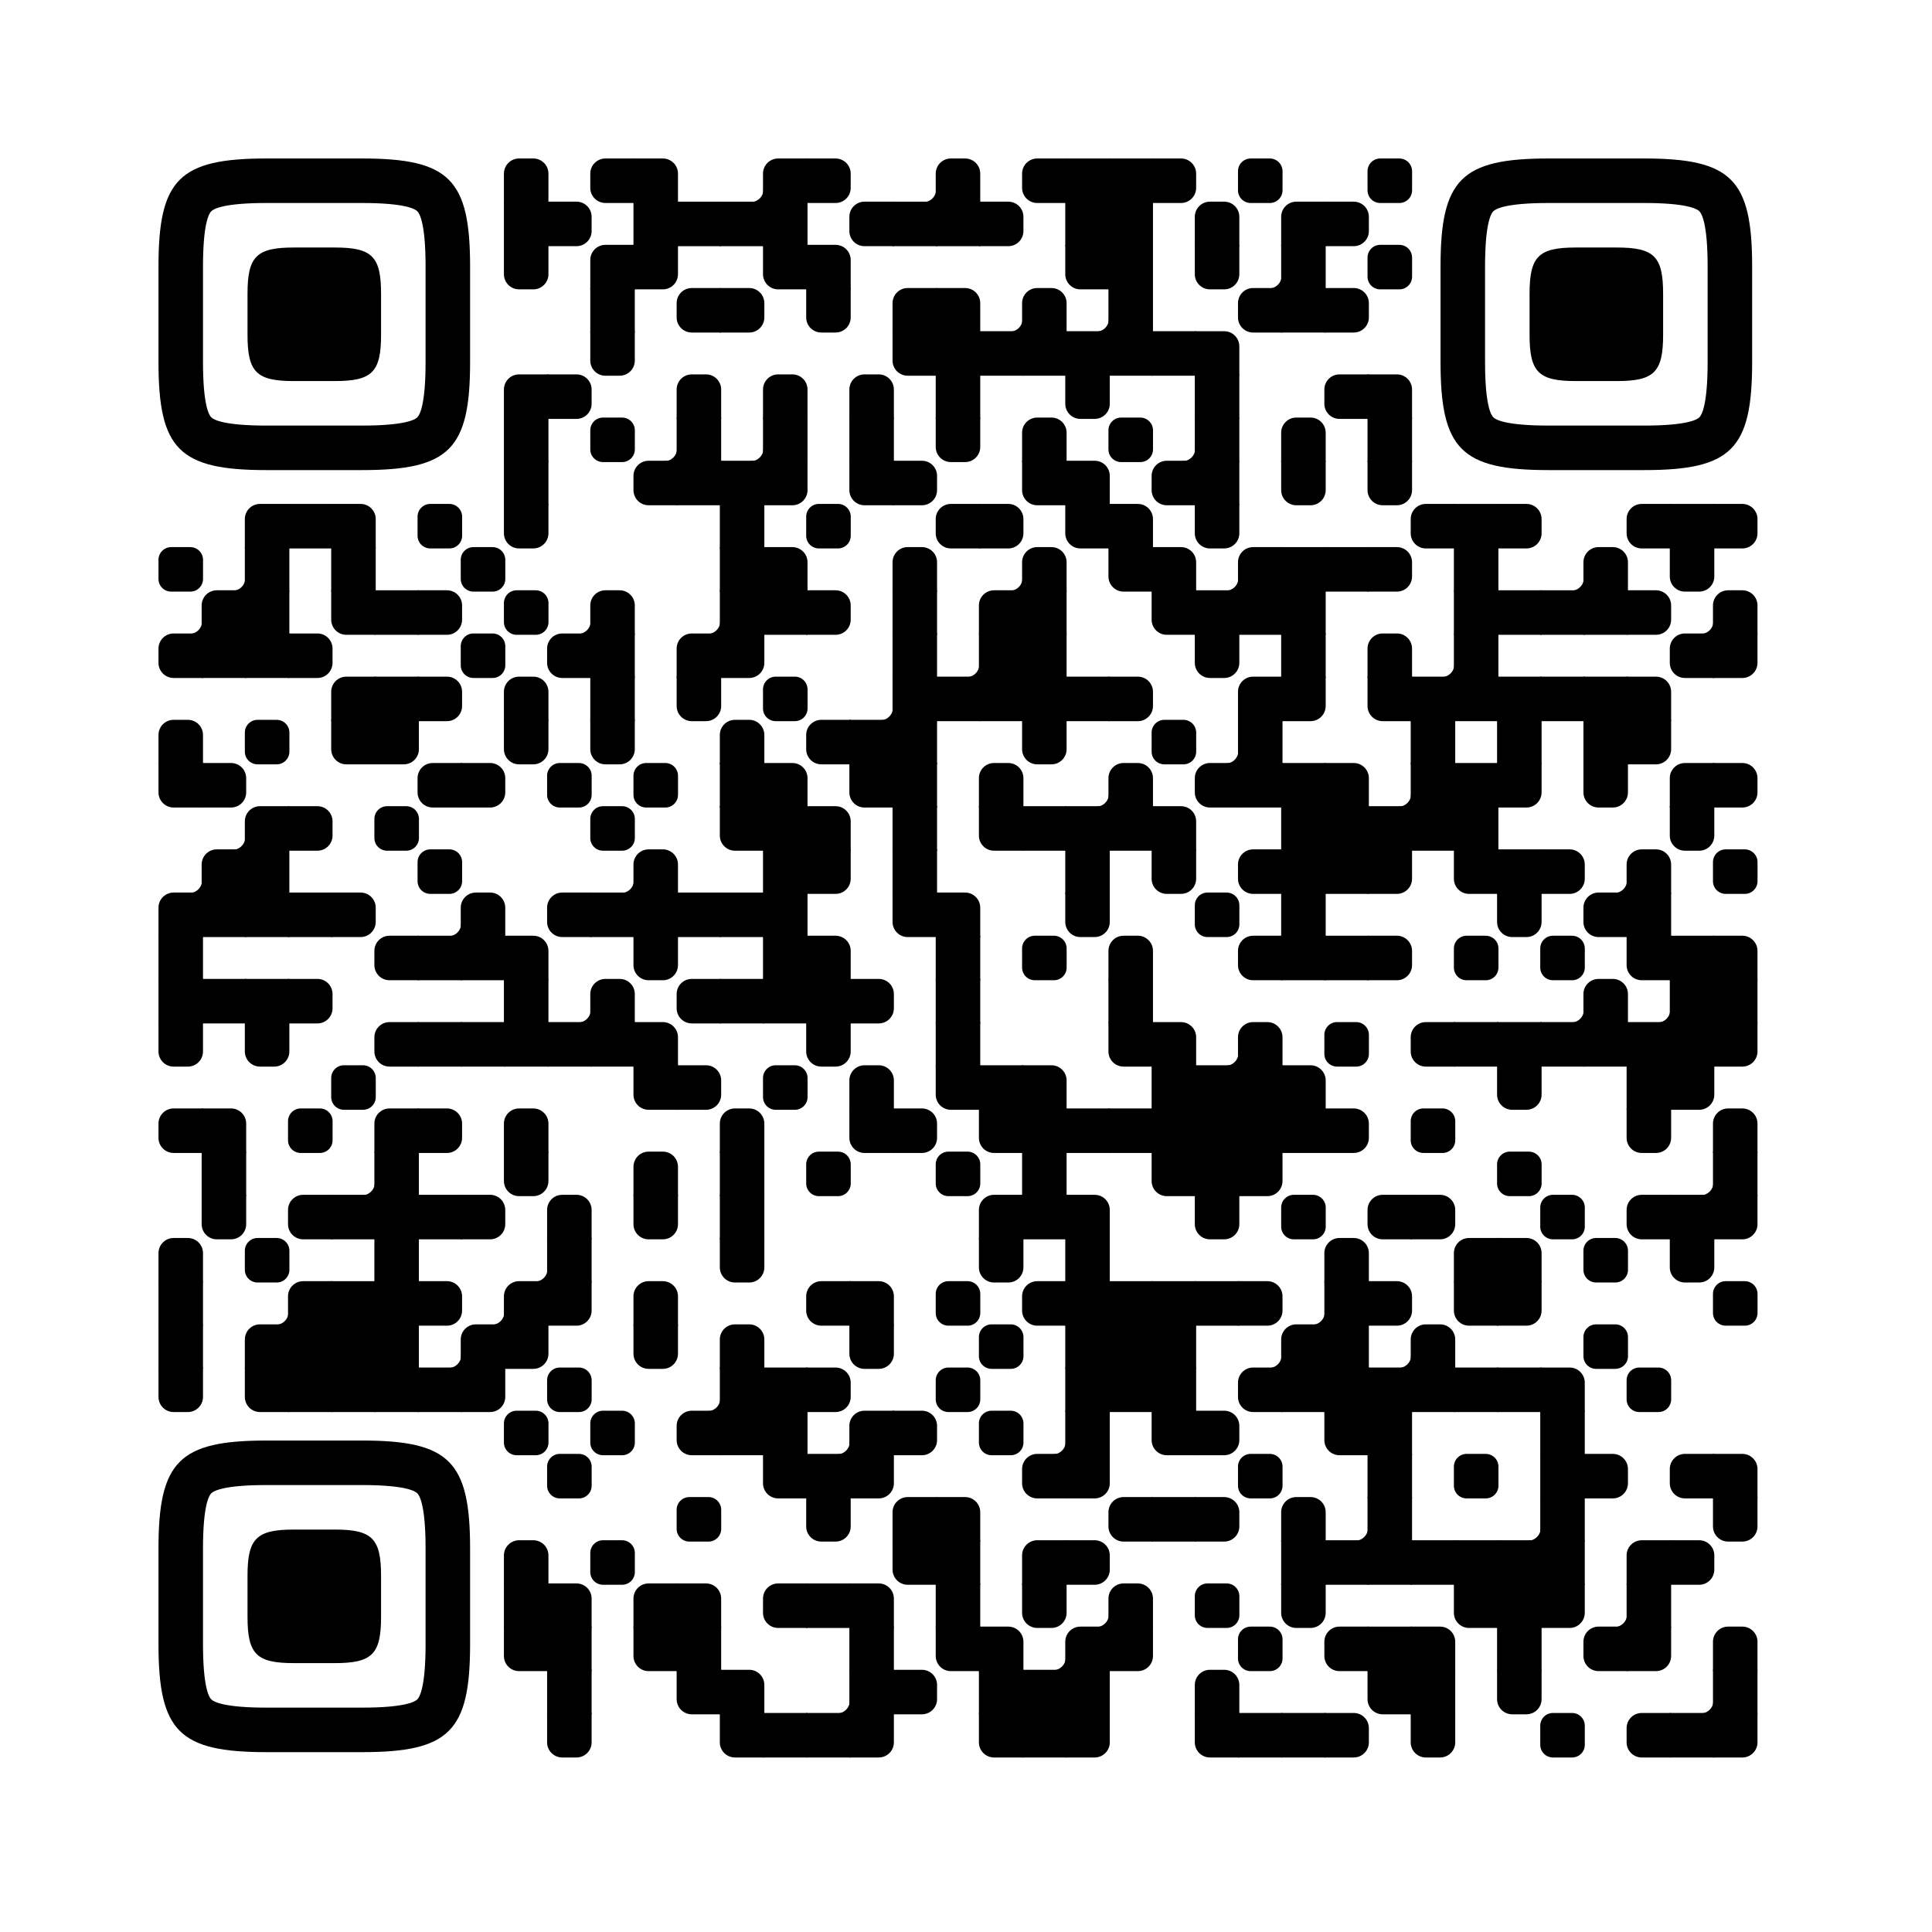 <?xml version="1.0" encoding="UTF-8"?> <svg xmlns="http://www.w3.org/2000/svg" xmlns:xlink="http://www.w3.org/1999/xlink" viewBox="0 0 3663 3663" width="256px" height="256px" xml:space="preserve"> <defs> <rect id="rect-0" width="100" height="100" fill="#000000"></rect> <path id="empty-0" d="M0,28.6v42.9C0,87.3,12.8,100,28.6,100h42.9c15.9,0,28.6-12.8,28.6-28.6V28.6C100,12.7,87.2,0,71.4,0H28.6 C12.8,0,0,12.8,0,28.6z" fill="#000000"></path> <path id="b-0" d="M0,0 L66,0 C84.778,-3.44940413e-15 100,15.222 100,34 L100,66 C100,84.778 84.778,100 66,100 L0,100 L0,0 Z" transform="rotate(-90 50 50)" fill="#000000"></path> <path id="r-0" d="M0,0 L66,0 C84.778,-3.44940413e-15 100,15.222 100,34 L100,66 C100,84.778 84.778,100 66,100 L0,100 L0,0 Z" transform="rotate(-180 50 50)" fill="#000000"></path> <path id="l-0" d="M0,0 L66,0 C84.778,-3.44940413e-15 100,15.222 100,34 L100,66 C100,84.778 84.778,100 66,100 L0,100 L0,0 Z" fill="#000000"></path> <path id="t-0" d="M0,0 L66,0 C84.778,-3.44940413e-15 100,15.222 100,34 L100,66 C100,84.778 84.778,100 66,100 L0,100 L0,0 Z" transform="rotate(90 50 50)" fill="#000000"></path> <path id="l-0" d="M0,0 L100,0 L100,66 C100,84.778 84.778,100 66,100 L0,100 L0,0 Z" transform="rotate(-90 50 50)" fill="#000000"></path> <path id="lt-0" d="M0,0 L100,0 L100,66 C100,84.778 84.778,100 66,100 L0,100 L0,0 Z" fill="#000000"></path> <path id="lb-0" d="M0,0 L100,0 L100,66 C100,84.778 84.778,100 66,100 L0,100 L0,0 Z" transform="rotate(-90 50 50)" fill="#000000"></path> <path id="rb-0" d="M0,0 L100,0 L100,66 C100,84.778 84.778,100 66,100 L0,100 L0,0 Z" transform="rotate(-180 50 50)" fill="#000000"></path> <path id="rt-0" d="M0,0 L100,0 L100,66 C100,84.778 84.778,100 66,100 L0,100 L0,0 Z" transform="rotate(90 50 50)" fill="#000000"></path> <path id="n_lt-0" d="M30.5,2V0H0v30.5h2C2,14.7,14.8,2,30.5,2z" fill="#000000"></path> <path id="n_lb-0" d="M2,69.5H0V100h30.5v-2C14.7,98,2,85.2,2,69.5z" fill="#000000"></path> <path id="n_rt-0" d="M98,30.5h2V0H69.5v2C85.3,2,98,14.8,98,30.5z" fill="#000000"></path> <path id="n_rb-0" d="M69.5,98v2H100V69.5h-2C98,85.3,85.2,98,69.5,98z" fill="#000000"></path> <path id="point-0" fill="#000000" d="M600.002,457.329 L600.002,242.658 C600.002,147.372 587.04,124.123 581.465,118.535 C575.877,112.96 552.628,99.998 457.329,99.998 L242.671,99.998 C147.372,99.998 124.123,112.96 118.548,118.535 C112.973,124.123 99.998,147.372 99.998,242.658 L99.998,457.329 C99.998,552.628 112.973,575.877 118.548,581.465 C124.123,587.027 147.372,600.002 242.671,600.002 L457.329,600.002 C552.628,600.002 575.877,587.027 581.465,581.465 C587.04,575.877 600.002,552.628 600.002,457.329 Z M457.329,0 C653.338,0 700,46.662 700,242.658 C700,438.667 700,261.333 700,457.329 C700,653.338 653.338,700 457.329,700 C261.333,700 438.667,700 242.671,700 C46.662,700 0,653.338 0,457.329 C0,261.333 0,352.119 0,242.658 C0,46.662 46.662,0 242.671,0 C438.667,0 261.333,0 457.329,0 Z M395.997,200 C480.004,200 500,220.008 500,303.991 C500,387.998 500,312.002 500,395.997 C500,479.992 480.004,500 395.997,500 C312.002,500 387.998,500 304.003,500 C220.008,500 200,479.992 200,395.997 C200,312.002 200,350.906 200,303.991 C200,220.008 220.008,200 304.003,200 C387.998,200 312.002,200 395.997,200 Z"></path> <g id="vk_logo-0"> <path fill="#07f" d="M83.333 363.333C83.333 231.34 83.333 165.343 124.338 124.338C165.343 83.333 231.34 83.333 363.333 83.333H386.667C518.66 83.333 584.657 83.333 625.662 124.338C666.667 165.343 666.667 231.34 666.667 363.333V386.667C666.667 518.66 666.667 584.657 625.662 625.662C584.657 666.667 518.66 666.667 386.667 666.667H363.333C231.34 666.667 165.343 666.667 124.338 625.662C83.333 584.657 83.333 518.66 83.333 386.667V363.333Z"></path> <path fill="#FFF" d="M394.907 508.681C263.293 508.681 183.442 417.365 180.313 265.625H246.972C249.05 377.09 299.763 424.323 338.638 434.036V265.625H402.519V361.82C440.016 357.664 479.264 313.909 492.456 265.625H555.333C545.27 325 502.543 368.754 472.353 386.803C502.566 401.395 551.177 439.593 569.926 508.681H500.815C486.222 462.498 450.476 426.728 402.542 421.872V508.681H394.907Z"></path> </g> <clipPath id="logo-mask-0"> <rect x="0" y="0" width="750" height="750"></rect> </clipPath> </defs> <rect x="0" width="3663" height="3663" rx="516" fill="#ffffff"></rect> <g transform="translate(300.48, 300.48) scale(0.844)"> <g transform="translate(776,0)"><use xlink:href="#b-0"></use></g> <g transform="translate(970,0)"><use xlink:href="#r-0"></use></g> <g transform="translate(1067,0)"><use xlink:href="#lb-0"></use></g> <g transform="translate(1261,0)"><use xlink:href="#n_rb-0"></use></g> <g transform="translate(1358,0)"><use xlink:href="#rb-0"></use></g> <g transform="translate(1455,0)"><use xlink:href="#l-0"></use></g> <g transform="translate(1649,0)"><use xlink:href="#n_rb-0"></use></g> <g transform="translate(1746,0)"><use xlink:href="#b-0"></use></g> <g transform="translate(1940,0)"><use xlink:href="#r-0"></use></g> <g transform="translate(2037,0)"><use xlink:href="#rect-0"></use></g> <g transform="translate(2134,0)"><use xlink:href="#rect-0"></use></g> <g transform="translate(2231,0)"><use xlink:href="#l-0"></use></g> <g transform="translate(2425,0)"><use xlink:href="#empty-0"></use></g> <g transform="translate(2716,0)"><use xlink:href="#empty-0"></use></g> <g transform="translate(776,97)"><use xlink:href="#rect-0"></use></g> <g transform="translate(873,97)"><use xlink:href="#l-0"></use></g> <g transform="translate(1067,97)"><use xlink:href="#rect-0"></use></g> <g transform="translate(1164,97)"><use xlink:href="#rect-0"></use></g> <g transform="translate(1261,97)"><use xlink:href="#rect-0"></use></g> <g transform="translate(1358,97)"><use xlink:href="#rect-0"></use></g> <g transform="translate(1552,97)"><use xlink:href="#r-0"></use></g> <g transform="translate(1649,97)"><use xlink:href="#rect-0"></use></g> <g transform="translate(1746,97)"><use xlink:href="#rect-0"></use></g> <g transform="translate(1843,97)"><use xlink:href="#l-0"></use></g> <g transform="translate(2037,97)"><use xlink:href="#rect-0"></use></g> <g transform="translate(2134,97)"><use xlink:href="#rect-0"></use></g> <g transform="translate(2328,97)"><use xlink:href="#b-0"></use></g> <g transform="translate(2522,97)"><use xlink:href="#rb-0"></use></g> <g transform="translate(2619,97)"><use xlink:href="#l-0"></use></g> <g transform="translate(776,194)"><use xlink:href="#t-0"></use></g> <g transform="translate(970,194)"><use xlink:href="#rb-0"></use></g> <g transform="translate(1067,194)"><use xlink:href="#lt-0"></use></g> <g transform="translate(1358,194)"><use xlink:href="#rt-0"></use></g> <g transform="translate(1455,194)"><use xlink:href="#lb-0"></use></g> <g transform="translate(2037,194)"><use xlink:href="#rt-0"></use></g> <g transform="translate(2134,194)"><use xlink:href="#rect-0"></use></g> <g transform="translate(2328,194)"><use xlink:href="#t-0"></use></g> <g transform="translate(2425,194)"><use xlink:href="#n_rb-0"></use></g> <g transform="translate(2522,194)"><use xlink:href="#rect-0"></use></g> <g transform="translate(2716,194)"><use xlink:href="#empty-0"></use></g> <g transform="translate(970,291)"><use xlink:href="#rect-0"></use></g> <g transform="translate(1164,291)"><use xlink:href="#r-0"></use></g> <g transform="translate(1261,291)"><use xlink:href="#l-0"></use></g> <g transform="translate(1455,291)"><use xlink:href="#t-0"></use></g> <g transform="translate(1649,291)"><use xlink:href="#rb-0"></use></g> <g transform="translate(1746,291)"><use xlink:href="#lb-0"></use></g> <g transform="translate(1843,291)"><use xlink:href="#n_rb-0"></use></g> <g transform="translate(1940,291)"><use xlink:href="#b-0"></use></g> <g transform="translate(2037,291)"><use xlink:href="#n_rb-0"></use></g> <g transform="translate(2134,291)"><use xlink:href="#rect-0"></use></g> <g transform="translate(2425,291)"><use xlink:href="#r-0"></use></g> <g transform="translate(2522,291)"><use xlink:href="#rect-0"></use></g> <g transform="translate(2619,291)"><use xlink:href="#l-0"></use></g> <g transform="translate(970,388)"><use xlink:href="#t-0"></use></g> <g transform="translate(1649,388)"><use xlink:href="#rt-0"></use></g> <g transform="translate(1746,388)"><use xlink:href="#rect-0"></use></g> <g transform="translate(1843,388)"><use xlink:href="#rect-0"></use></g> <g transform="translate(1940,388)"><use xlink:href="#rect-0"></use></g> <g transform="translate(2037,388)"><use xlink:href="#rect-0"></use></g> <g transform="translate(2134,388)"><use xlink:href="#rect-0"></use></g> <g transform="translate(2231,388)"><use xlink:href="#rect-0"></use></g> <g transform="translate(2328,388)"><use xlink:href="#lb-0"></use></g> <g transform="translate(776,485)"><use xlink:href="#rb-0"></use></g> <g transform="translate(873,485)"><use xlink:href="#l-0"></use></g> <g transform="translate(1164,485)"><use xlink:href="#b-0"></use></g> <g transform="translate(1358,485)"><use xlink:href="#b-0"></use></g> <g transform="translate(1552,485)"><use xlink:href="#b-0"></use></g> <g transform="translate(1746,485)"><use xlink:href="#rect-0"></use></g> <g transform="translate(2037,485)"><use xlink:href="#t-0"></use></g> <g transform="translate(2328,485)"><use xlink:href="#rect-0"></use></g> <g transform="translate(2619,485)"><use xlink:href="#r-0"></use></g> <g transform="translate(2716,485)"><use xlink:href="#lb-0"></use></g> <g transform="translate(776,582)"><use xlink:href="#rect-0"></use></g> <g transform="translate(970,582)"><use xlink:href="#empty-0"></use></g> <g transform="translate(1067,582)"><use xlink:href="#n_rb-0"></use></g> <g transform="translate(1164,582)"><use xlink:href="#rect-0"></use></g> <g transform="translate(1261,582)"><use xlink:href="#n_rb-0"></use></g> <g transform="translate(1358,582)"><use xlink:href="#rect-0"></use></g> <g transform="translate(1552,582)"><use xlink:href="#rect-0"></use></g> <g transform="translate(1746,582)"><use xlink:href="#t-0"></use></g> <g transform="translate(1940,582)"><use xlink:href="#b-0"></use></g> <g transform="translate(2134,582)"><use xlink:href="#empty-0"></use></g> <g transform="translate(2231,582)"><use xlink:href="#n_rb-0"></use></g> <g transform="translate(2328,582)"><use xlink:href="#rect-0"></use></g> <g transform="translate(2522,582)"><use xlink:href="#b-0"></use></g> <g transform="translate(2716,582)"><use xlink:href="#rect-0"></use></g> <g transform="translate(776,679)"><use xlink:href="#rect-0"></use></g> <g transform="translate(1067,679)"><use xlink:href="#r-0"></use></g> <g transform="translate(1164,679)"><use xlink:href="#rect-0"></use></g> <g transform="translate(1261,679)"><use xlink:href="#rect-0"></use></g> <g transform="translate(1358,679)"><use xlink:href="#lt-0"></use></g> <g transform="translate(1552,679)"><use xlink:href="#rt-0"></use></g> <g transform="translate(1649,679)"><use xlink:href="#l-0"></use></g> <g transform="translate(1940,679)"><use xlink:href="#rt-0"></use></g> <g transform="translate(2037,679)"><use xlink:href="#lb-0"></use></g> <g transform="translate(2231,679)"><use xlink:href="#r-0"></use></g> <g transform="translate(2328,679)"><use xlink:href="#rect-0"></use></g> <g transform="translate(2522,679)"><use xlink:href="#t-0"></use></g> <g transform="translate(2716,679)"><use xlink:href="#t-0"></use></g> <g transform="translate(194,776)"><use xlink:href="#rb-0"></use></g> <g transform="translate(291,776)"><use xlink:href="#rect-0"></use></g> <g transform="translate(388,776)"><use xlink:href="#lb-0"></use></g> <g transform="translate(582,776)"><use xlink:href="#empty-0"></use></g> <g transform="translate(776,776)"><use xlink:href="#t-0"></use></g> <g transform="translate(1261,776)"><use xlink:href="#rect-0"></use></g> <g transform="translate(1455,776)"><use xlink:href="#empty-0"></use></g> <g transform="translate(1746,776)"><use xlink:href="#r-0"></use></g> <g transform="translate(1843,776)"><use xlink:href="#l-0"></use></g> <g transform="translate(2037,776)"><use xlink:href="#rt-0"></use></g> <g transform="translate(2134,776)"><use xlink:href="#lb-0"></use></g> <g transform="translate(2328,776)"><use xlink:href="#t-0"></use></g> <g transform="translate(2813,776)"><use xlink:href="#r-0"></use></g> <g transform="translate(2910,776)"><use xlink:href="#rect-0"></use></g> <g transform="translate(3007,776)"><use xlink:href="#l-0"></use></g> <g transform="translate(3298,776)"><use xlink:href="#r-0"></use></g> <g transform="translate(3395,776)"><use xlink:href="#rect-0"></use></g> <g transform="translate(3492,776)"><use xlink:href="#l-0"></use></g> <g transform="translate(0,873)"><use xlink:href="#empty-0"></use></g> <g transform="translate(97,873)"><use xlink:href="#n_rb-0"></use></g> <g transform="translate(194,873)"><use xlink:href="#rect-0"></use></g> <g transform="translate(388,873)"><use xlink:href="#rect-0"></use></g> <g transform="translate(679,873)"><use xlink:href="#empty-0"></use></g> <g transform="translate(1261,873)"><use xlink:href="#rect-0"></use></g> <g transform="translate(1358,873)"><use xlink:href="#lb-0"></use></g> <g transform="translate(1649,873)"><use xlink:href="#b-0"></use></g> <g transform="translate(1843,873)"><use xlink:href="#n_rb-0"></use></g> <g transform="translate(1940,873)"><use xlink:href="#b-0"></use></g> <g transform="translate(2134,873)"><use xlink:href="#rt-0"></use></g> <g transform="translate(2231,873)"><use xlink:href="#lb-0"></use></g> <g transform="translate(2328,873)"><use xlink:href="#n_rb-0"></use></g> <g transform="translate(2425,873)"><use xlink:href="#rb-0"></use></g> <g transform="translate(2522,873)"><use xlink:href="#rect-0"></use></g> <g transform="translate(2619,873)"><use xlink:href="#rect-0"></use></g> <g transform="translate(2716,873)"><use xlink:href="#l-0"></use></g> <g transform="translate(2910,873)"><use xlink:href="#rect-0"></use></g> <g transform="translate(3104,873)"><use xlink:href="#n_rb-0"></use></g> <g transform="translate(3201,873)"><use xlink:href="#b-0"></use></g> <g transform="translate(3395,873)"><use xlink:href="#t-0"></use></g> <g transform="translate(0,970)"><use xlink:href="#n_rb-0"></use></g> <g transform="translate(97,970)"><use xlink:href="#rb-0"></use></g> <g transform="translate(194,970)"><use xlink:href="#rect-0"></use></g> <g transform="translate(388,970)"><use xlink:href="#rt-0"></use></g> <g transform="translate(485,970)"><use xlink:href="#rect-0"></use></g> <g transform="translate(582,970)"><use xlink:href="#l-0"></use></g> <g transform="translate(776,970)"><use xlink:href="#empty-0"></use></g> <g transform="translate(873,970)"><use xlink:href="#n_rb-0"></use></g> <g transform="translate(970,970)"><use xlink:href="#b-0"></use></g> <g transform="translate(1164,970)"><use xlink:href="#n_rb-0"></use></g> <g transform="translate(1261,970)"><use xlink:href="#rect-0"></use></g> <g transform="translate(1358,970)"><use xlink:href="#rect-0"></use></g> <g transform="translate(1455,970)"><use xlink:href="#l-0"></use></g> <g transform="translate(1649,970)"><use xlink:href="#rect-0"></use></g> <g transform="translate(1843,970)"><use xlink:href="#rb-0"></use></g> <g transform="translate(1940,970)"><use xlink:href="#rect-0"></use></g> <g transform="translate(2231,970)"><use xlink:href="#rt-0"></use></g> <g transform="translate(2328,970)"><use xlink:href="#rect-0"></use></g> <g transform="translate(2425,970)"><use xlink:href="#rect-0"></use></g> <g transform="translate(2522,970)"><use xlink:href="#rect-0"></use></g> <g transform="translate(2910,970)"><use xlink:href="#rect-0"></use></g> <g transform="translate(3007,970)"><use xlink:href="#rect-0"></use></g> <g transform="translate(3104,970)"><use xlink:href="#rect-0"></use></g> <g transform="translate(3201,970)"><use xlink:href="#rect-0"></use></g> <g transform="translate(3298,970)"><use xlink:href="#l-0"></use></g> <g transform="translate(3395,970)"><use xlink:href="#n_rb-0"></use></g> <g transform="translate(3492,970)"><use xlink:href="#b-0"></use></g> <g transform="translate(0,1067)"><use xlink:href="#r-0"></use></g> <g transform="translate(97,1067)"><use xlink:href="#rect-0"></use></g> <g transform="translate(194,1067)"><use xlink:href="#rect-0"></use></g> <g transform="translate(291,1067)"><use xlink:href="#l-0"></use></g> <g transform="translate(679,1067)"><use xlink:href="#empty-0"></use></g> <g transform="translate(873,1067)"><use xlink:href="#r-0"></use></g> <g transform="translate(970,1067)"><use xlink:href="#rect-0"></use></g> <g transform="translate(1164,1067)"><use xlink:href="#rb-0"></use></g> <g transform="translate(1261,1067)"><use xlink:href="#lt-0"></use></g> <g transform="translate(1649,1067)"><use xlink:href="#rect-0"></use></g> <g transform="translate(1746,1067)"><use xlink:href="#n_rb-0"></use></g> <g transform="translate(1843,1067)"><use xlink:href="#rect-0"></use></g> <g transform="translate(1940,1067)"><use xlink:href="#rect-0"></use></g> <g transform="translate(2328,1067)"><use xlink:href="#t-0"></use></g> <g transform="translate(2522,1067)"><use xlink:href="#rect-0"></use></g> <g transform="translate(2716,1067)"><use xlink:href="#b-0"></use></g> <g transform="translate(2813,1067)"><use xlink:href="#n_rb-0"></use></g> <g transform="translate(2910,1067)"><use xlink:href="#rect-0"></use></g> <g transform="translate(3395,1067)"><use xlink:href="#r-0"></use></g> <g transform="translate(3492,1067)"><use xlink:href="#lt-0"></use></g> <g transform="translate(388,1164)"><use xlink:href="#rb-0"></use></g> <g transform="translate(485,1164)"><use xlink:href="#rect-0"></use></g> <g transform="translate(582,1164)"><use xlink:href="#l-0"></use></g> <g transform="translate(776,1164)"><use xlink:href="#b-0"></use></g> <g transform="translate(970,1164)"><use xlink:href="#rect-0"></use></g> <g transform="translate(1164,1164)"><use xlink:href="#t-0"></use></g> <g transform="translate(1358,1164)"><use xlink:href="#empty-0"></use></g> <g transform="translate(1552,1164)"><use xlink:href="#n_rb-0"></use></g> <g transform="translate(1649,1164)"><use xlink:href="#rect-0"></use></g> <g transform="translate(1746,1164)"><use xlink:href="#rect-0"></use></g> <g transform="translate(1843,1164)"><use xlink:href="#rect-0"></use></g> <g transform="translate(1940,1164)"><use xlink:href="#rect-0"></use></g> <g transform="translate(2037,1164)"><use xlink:href="#rect-0"></use></g> <g transform="translate(2134,1164)"><use xlink:href="#l-0"></use></g> <g transform="translate(2425,1164)"><use xlink:href="#rb-0"></use></g> <g transform="translate(2522,1164)"><use xlink:href="#lt-0"></use></g> <g transform="translate(2716,1164)"><use xlink:href="#rt-0"></use></g> <g transform="translate(2813,1164)"><use xlink:href="#rect-0"></use></g> <g transform="translate(2910,1164)"><use xlink:href="#rect-0"></use></g> <g transform="translate(3007,1164)"><use xlink:href="#rect-0"></use></g> <g transform="translate(3104,1164)"><use xlink:href="#rect-0"></use></g> <g transform="translate(3201,1164)"><use xlink:href="#rect-0"></use></g> <g transform="translate(3298,1164)"><use xlink:href="#lb-0"></use></g> <g transform="translate(0,1261)"><use xlink:href="#b-0"></use></g> <g transform="translate(194,1261)"><use xlink:href="#empty-0"></use></g> <g transform="translate(388,1261)"><use xlink:href="#rt-0"></use></g> <g transform="translate(485,1261)"><use xlink:href="#lt-0"></use></g> <g transform="translate(776,1261)"><use xlink:href="#t-0"></use></g> <g transform="translate(970,1261)"><use xlink:href="#t-0"></use></g> <g transform="translate(1261,1261)"><use xlink:href="#b-0"></use></g> <g transform="translate(1455,1261)"><use xlink:href="#r-0"></use></g> <g transform="translate(1552,1261)"><use xlink:href="#rect-0"></use></g> <g transform="translate(1649,1261)"><use xlink:href="#rect-0"></use></g> <g transform="translate(1940,1261)"><use xlink:href="#t-0"></use></g> <g transform="translate(2231,1261)"><use xlink:href="#empty-0"></use></g> <g transform="translate(2328,1261)"><use xlink:href="#n_rb-0"></use></g> <g transform="translate(2425,1261)"><use xlink:href="#rect-0"></use></g> <g transform="translate(2813,1261)"><use xlink:href="#rect-0"></use></g> <g transform="translate(3007,1261)"><use xlink:href="#rect-0"></use></g> <g transform="translate(3201,1261)"><use xlink:href="#rect-0"></use></g> <g transform="translate(3298,1261)"><use xlink:href="#lt-0"></use></g> <g transform="translate(0,1358)"><use xlink:href="#rt-0"></use></g> <g transform="translate(97,1358)"><use xlink:href="#l-0"></use></g> <g transform="translate(582,1358)"><use xlink:href="#r-0"></use></g> <g transform="translate(679,1358)"><use xlink:href="#l-0"></use></g> <g transform="translate(873,1358)"><use xlink:href="#empty-0"></use></g> <g transform="translate(1067,1358)"><use xlink:href="#empty-0"></use></g> <g transform="translate(1261,1358)"><use xlink:href="#rect-0"></use></g> <g transform="translate(1358,1358)"><use xlink:href="#lb-0"></use></g> <g transform="translate(1552,1358)"><use xlink:href="#rt-0"></use></g> <g transform="translate(1649,1358)"><use xlink:href="#rect-0"></use></g> <g transform="translate(1843,1358)"><use xlink:href="#b-0"></use></g> <g transform="translate(2037,1358)"><use xlink:href="#n_rb-0"></use></g> <g transform="translate(2134,1358)"><use xlink:href="#b-0"></use></g> <g transform="translate(2328,1358)"><use xlink:href="#r-0"></use></g> <g transform="translate(2425,1358)"><use xlink:href="#rect-0"></use></g> <g transform="translate(2522,1358)"><use xlink:href="#rect-0"></use></g> <g transform="translate(2619,1358)"><use xlink:href="#lb-0"></use></g> <g transform="translate(2716,1358)"><use xlink:href="#n_rb-0"></use></g> <g transform="translate(2813,1358)"><use xlink:href="#rect-0"></use></g> <g transform="translate(2910,1358)"><use xlink:href="#rect-0"></use></g> <g transform="translate(3007,1358)"><use xlink:href="#lt-0"></use></g> <g transform="translate(3201,1358)"><use xlink:href="#t-0"></use></g> <g transform="translate(3395,1358)"><use xlink:href="#rb-0"></use></g> <g transform="translate(3492,1358)"><use xlink:href="#l-0"></use></g> <g transform="translate(97,1455)"><use xlink:href="#n_rb-0"></use></g> <g transform="translate(194,1455)"><use xlink:href="#rb-0"></use></g> <g transform="translate(291,1455)"><use xlink:href="#l-0"></use></g> <g transform="translate(485,1455)"><use xlink:href="#empty-0"></use></g> <g transform="translate(970,1455)"><use xlink:href="#empty-0"></use></g> <g transform="translate(1261,1455)"><use xlink:href="#rt-0"></use></g> <g transform="translate(1358,1455)"><use xlink:href="#rect-0"></use></g> <g transform="translate(1455,1455)"><use xlink:href="#lb-0"></use></g> <g transform="translate(1649,1455)"><use xlink:href="#rect-0"></use></g> <g transform="translate(1843,1455)"><use xlink:href="#rt-0"></use></g> <g transform="translate(1940,1455)"><use xlink:href="#rect-0"></use></g> <g transform="translate(2037,1455)"><use xlink:href="#rect-0"></use></g> <g transform="translate(2134,1455)"><use xlink:href="#rect-0"></use></g> <g transform="translate(2231,1455)"><use xlink:href="#lb-0"></use></g> <g transform="translate(2522,1455)"><use xlink:href="#rect-0"></use></g> <g transform="translate(2619,1455)"><use xlink:href="#rect-0"></use></g> <g transform="translate(2716,1455)"><use xlink:href="#rect-0"></use></g> <g transform="translate(2813,1455)"><use xlink:href="#rect-0"></use></g> <g transform="translate(2910,1455)"><use xlink:href="#rect-0"></use></g> <g transform="translate(3395,1455)"><use xlink:href="#t-0"></use></g> <g transform="translate(0,1552)"><use xlink:href="#n_rb-0"></use></g> <g transform="translate(97,1552)"><use xlink:href="#rb-0"></use></g> <g transform="translate(194,1552)"><use xlink:href="#rect-0"></use></g> <g transform="translate(582,1552)"><use xlink:href="#empty-0"></use></g> <g transform="translate(970,1552)"><use xlink:href="#n_rb-0"></use></g> <g transform="translate(1067,1552)"><use xlink:href="#b-0"></use></g> <g transform="translate(1358,1552)"><use xlink:href="#rect-0"></use></g> <g transform="translate(1455,1552)"><use xlink:href="#lt-0"></use></g> <g transform="translate(1649,1552)"><use xlink:href="#rect-0"></use></g> <g transform="translate(2037,1552)"><use xlink:href="#rect-0"></use></g> <g transform="translate(2231,1552)"><use xlink:href="#t-0"></use></g> <g transform="translate(2425,1552)"><use xlink:href="#r-0"></use></g> <g transform="translate(2522,1552)"><use xlink:href="#rect-0"></use></g> <g transform="translate(2619,1552)"><use xlink:href="#rect-0"></use></g> <g transform="translate(2716,1552)"><use xlink:href="#lt-0"></use></g> <g transform="translate(2910,1552)"><use xlink:href="#rt-0"></use></g> <g transform="translate(3007,1552)"><use xlink:href="#rect-0"></use></g> <g transform="translate(3104,1552)"><use xlink:href="#l-0"></use></g> <g transform="translate(3201,1552)"><use xlink:href="#n_rb-0"></use></g> <g transform="translate(3298,1552)"><use xlink:href="#b-0"></use></g> <g transform="translate(3492,1552)"><use xlink:href="#empty-0"></use></g> <g transform="translate(0,1649)"><use xlink:href="#rb-0"></use></g> <g transform="translate(97,1649)"><use xlink:href="#rect-0"></use></g> <g transform="translate(194,1649)"><use xlink:href="#rect-0"></use></g> <g transform="translate(291,1649)"><use xlink:href="#rect-0"></use></g> <g transform="translate(388,1649)"><use xlink:href="#l-0"></use></g> <g transform="translate(582,1649)"><use xlink:href="#n_rb-0"></use></g> <g transform="translate(679,1649)"><use xlink:href="#b-0"></use></g> <g transform="translate(873,1649)"><use xlink:href="#r-0"></use></g> <g transform="translate(970,1649)"><use xlink:href="#rect-0"></use></g> <g transform="translate(1067,1649)"><use xlink:href="#rect-0"></use></g> <g transform="translate(1164,1649)"><use xlink:href="#rect-0"></use></g> <g transform="translate(1261,1649)"><use xlink:href="#rect-0"></use></g> <g transform="translate(1358,1649)"><use xlink:href="#rect-0"></use></g> <g transform="translate(1649,1649)"><use xlink:href="#rt-0"></use></g> <g transform="translate(1746,1649)"><use xlink:href="#lb-0"></use></g> <g transform="translate(2037,1649)"><use xlink:href="#t-0"></use></g> <g transform="translate(2328,1649)"><use xlink:href="#empty-0"></use></g> <g transform="translate(2522,1649)"><use xlink:href="#rect-0"></use></g> <g transform="translate(3007,1649)"><use xlink:href="#t-0"></use></g> <g transform="translate(3201,1649)"><use xlink:href="#r-0"></use></g> <g transform="translate(3298,1649)"><use xlink:href="#rect-0"></use></g> <g transform="translate(0,1746)"><use xlink:href="#rect-0"></use></g> <g transform="translate(485,1746)"><use xlink:href="#r-0"></use></g> <g transform="translate(582,1746)"><use xlink:href="#rect-0"></use></g> <g transform="translate(679,1746)"><use xlink:href="#rect-0"></use></g> <g transform="translate(776,1746)"><use xlink:href="#lb-0"></use></g> <g transform="translate(1067,1746)"><use xlink:href="#t-0"></use></g> <g transform="translate(1358,1746)"><use xlink:href="#rect-0"></use></g> <g transform="translate(1455,1746)"><use xlink:href="#lb-0"></use></g> <g transform="translate(1746,1746)"><use xlink:href="#rect-0"></use></g> <g transform="translate(1940,1746)"><use xlink:href="#empty-0"></use></g> <g transform="translate(2134,1746)"><use xlink:href="#b-0"></use></g> <g transform="translate(2425,1746)"><use xlink:href="#r-0"></use></g> <g transform="translate(2522,1746)"><use xlink:href="#rect-0"></use></g> <g transform="translate(2619,1746)"><use xlink:href="#rect-0"></use></g> <g transform="translate(2716,1746)"><use xlink:href="#l-0"></use></g> <g transform="translate(2910,1746)"><use xlink:href="#empty-0"></use></g> <g transform="translate(3104,1746)"><use xlink:href="#empty-0"></use></g> <g transform="translate(3298,1746)"><use xlink:href="#rt-0"></use></g> <g transform="translate(3395,1746)"><use xlink:href="#rect-0"></use></g> <g transform="translate(3492,1746)"><use xlink:href="#lb-0"></use></g> <g transform="translate(0,1843)"><use xlink:href="#rect-0"></use></g> <g transform="translate(97,1843)"><use xlink:href="#rect-0"></use></g> <g transform="translate(194,1843)"><use xlink:href="#rect-0"></use></g> <g transform="translate(291,1843)"><use xlink:href="#l-0"></use></g> <g transform="translate(776,1843)"><use xlink:href="#rect-0"></use></g> <g transform="translate(873,1843)"><use xlink:href="#n_rb-0"></use></g> <g transform="translate(970,1843)"><use xlink:href="#b-0"></use></g> <g transform="translate(1164,1843)"><use xlink:href="#r-0"></use></g> <g transform="translate(1261,1843)"><use xlink:href="#rect-0"></use></g> <g transform="translate(1358,1843)"><use xlink:href="#rect-0"></use></g> <g transform="translate(1455,1843)"><use xlink:href="#rect-0"></use></g> <g transform="translate(1552,1843)"><use xlink:href="#l-0"></use></g> <g transform="translate(1746,1843)"><use xlink:href="#rect-0"></use></g> <g transform="translate(2134,1843)"><use xlink:href="#rect-0"></use></g> <g transform="translate(3104,1843)"><use xlink:href="#n_rb-0"></use></g> <g transform="translate(3201,1843)"><use xlink:href="#b-0"></use></g> <g transform="translate(3298,1843)"><use xlink:href="#n_rb-0"></use></g> <g transform="translate(3395,1843)"><use xlink:href="#rect-0"></use></g> <g transform="translate(3492,1843)"><use xlink:href="#rect-0"></use></g> <g transform="translate(0,1940)"><use xlink:href="#t-0"></use></g> <g transform="translate(194,1940)"><use xlink:href="#t-0"></use></g> <g transform="translate(485,1940)"><use xlink:href="#r-0"></use></g> <g transform="translate(582,1940)"><use xlink:href="#rect-0"></use></g> <g transform="translate(679,1940)"><use xlink:href="#rect-0"></use></g> <g transform="translate(776,1940)"><use xlink:href="#rect-0"></use></g> <g transform="translate(873,1940)"><use xlink:href="#rect-0"></use></g> <g transform="translate(970,1940)"><use xlink:href="#rect-0"></use></g> <g transform="translate(1067,1940)"><use xlink:href="#lb-0"></use></g> <g transform="translate(1455,1940)"><use xlink:href="#t-0"></use></g> <g transform="translate(1746,1940)"><use xlink:href="#rect-0"></use></g> <g transform="translate(2134,1940)"><use xlink:href="#rt-0"></use></g> <g transform="translate(2231,1940)"><use xlink:href="#lb-0"></use></g> <g transform="translate(2328,1940)"><use xlink:href="#n_rb-0"></use></g> <g transform="translate(2425,1940)"><use xlink:href="#b-0"></use></g> <g transform="translate(2619,1940)"><use xlink:href="#empty-0"></use></g> <g transform="translate(2813,1940)"><use xlink:href="#r-0"></use></g> <g transform="translate(2910,1940)"><use xlink:href="#rect-0"></use></g> <g transform="translate(3007,1940)"><use xlink:href="#rect-0"></use></g> <g transform="translate(3104,1940)"><use xlink:href="#rect-0"></use></g> <g transform="translate(3201,1940)"><use xlink:href="#rect-0"></use></g> <g transform="translate(3298,1940)"><use xlink:href="#rect-0"></use></g> <g transform="translate(3395,1940)"><use xlink:href="#rect-0"></use></g> <g transform="translate(3492,1940)"><use xlink:href="#lt-0"></use></g> <g transform="translate(388,2037)"><use xlink:href="#empty-0"></use></g> <g transform="translate(1067,2037)"><use xlink:href="#rt-0"></use></g> <g transform="translate(1164,2037)"><use xlink:href="#l-0"></use></g> <g transform="translate(1358,2037)"><use xlink:href="#empty-0"></use></g> <g transform="translate(1552,2037)"><use xlink:href="#b-0"></use></g> <g transform="translate(1746,2037)"><use xlink:href="#rt-0"></use></g> <g transform="translate(1843,2037)"><use xlink:href="#rect-0"></use></g> <g transform="translate(1940,2037)"><use xlink:href="#lb-0"></use></g> <g transform="translate(2231,2037)"><use xlink:href="#rect-0"></use></g> <g transform="translate(2328,2037)"><use xlink:href="#rect-0"></use></g> <g transform="translate(2425,2037)"><use xlink:href="#rect-0"></use></g> <g transform="translate(2522,2037)"><use xlink:href="#lb-0"></use></g> <g transform="translate(3007,2037)"><use xlink:href="#t-0"></use></g> <g transform="translate(3298,2037)"><use xlink:href="#rect-0"></use></g> <g transform="translate(3395,2037)"><use xlink:href="#lt-0"></use></g> <g transform="translate(0,2134)"><use xlink:href="#r-0"></use></g> <g transform="translate(97,2134)"><use xlink:href="#lb-0"></use></g> <g transform="translate(291,2134)"><use xlink:href="#empty-0"></use></g> <g transform="translate(485,2134)"><use xlink:href="#rb-0"></use></g> <g transform="translate(582,2134)"><use xlink:href="#l-0"></use></g> <g transform="translate(776,2134)"><use xlink:href="#b-0"></use></g> <g transform="translate(1261,2134)"><use xlink:href="#b-0"></use></g> <g transform="translate(1552,2134)"><use xlink:href="#rt-0"></use></g> <g transform="translate(1649,2134)"><use xlink:href="#l-0"></use></g> <g transform="translate(1843,2134)"><use xlink:href="#rt-0"></use></g> <g transform="translate(1940,2134)"><use xlink:href="#rect-0"></use></g> <g transform="translate(2037,2134)"><use xlink:href="#rect-0"></use></g> <g transform="translate(2134,2134)"><use xlink:href="#rect-0"></use></g> <g transform="translate(2231,2134)"><use xlink:href="#rect-0"></use></g> <g transform="translate(2328,2134)"><use xlink:href="#rect-0"></use></g> <g transform="translate(2425,2134)"><use xlink:href="#rect-0"></use></g> <g transform="translate(2522,2134)"><use xlink:href="#rect-0"></use></g> <g transform="translate(2619,2134)"><use xlink:href="#l-0"></use></g> <g transform="translate(2813,2134)"><use xlink:href="#empty-0"></use></g> <g transform="translate(3298,2134)"><use xlink:href="#t-0"></use></g> <g transform="translate(3492,2134)"><use xlink:href="#b-0"></use></g> <g transform="translate(97,2231)"><use xlink:href="#rect-0"></use></g> <g transform="translate(388,2231)"><use xlink:href="#n_rb-0"></use></g> <g transform="translate(485,2231)"><use xlink:href="#rect-0"></use></g> <g transform="translate(776,2231)"><use xlink:href="#t-0"></use></g> <g transform="translate(1067,2231)"><use xlink:href="#b-0"></use></g> <g transform="translate(1261,2231)"><use xlink:href="#rect-0"></use></g> <g transform="translate(1455,2231)"><use xlink:href="#empty-0"></use></g> <g transform="translate(1746,2231)"><use xlink:href="#empty-0"></use></g> <g transform="translate(1940,2231)"><use xlink:href="#rect-0"></use></g> <g transform="translate(2231,2231)"><use xlink:href="#rt-0"></use></g> <g transform="translate(2328,2231)"><use xlink:href="#rect-0"></use></g> <g transform="translate(2425,2231)"><use xlink:href="#lt-0"></use></g> <g transform="translate(3007,2231)"><use xlink:href="#empty-0"></use></g> <g transform="translate(3395,2231)"><use xlink:href="#n_rb-0"></use></g> <g transform="translate(3492,2231)"><use xlink:href="#rect-0"></use></g> <g transform="translate(97,2328)"><use xlink:href="#t-0"></use></g> <g transform="translate(291,2328)"><use xlink:href="#r-0"></use></g> <g transform="translate(388,2328)"><use xlink:href="#rect-0"></use></g> <g transform="translate(485,2328)"><use xlink:href="#rect-0"></use></g> <g transform="translate(582,2328)"><use xlink:href="#rect-0"></use></g> <g transform="translate(679,2328)"><use xlink:href="#l-0"></use></g> <g transform="translate(873,2328)"><use xlink:href="#b-0"></use></g> <g transform="translate(1067,2328)"><use xlink:href="#t-0"></use></g> <g transform="translate(1261,2328)"><use xlink:href="#rect-0"></use></g> <g transform="translate(1843,2328)"><use xlink:href="#rb-0"></use></g> <g transform="translate(1940,2328)"><use xlink:href="#rect-0"></use></g> <g transform="translate(2037,2328)"><use xlink:href="#lb-0"></use></g> <g transform="translate(2328,2328)"><use xlink:href="#t-0"></use></g> <g transform="translate(2522,2328)"><use xlink:href="#empty-0"></use></g> <g transform="translate(2716,2328)"><use xlink:href="#r-0"></use></g> <g transform="translate(2813,2328)"><use xlink:href="#l-0"></use></g> <g transform="translate(3104,2328)"><use xlink:href="#empty-0"></use></g> <g transform="translate(3298,2328)"><use xlink:href="#r-0"></use></g> <g transform="translate(3395,2328)"><use xlink:href="#rect-0"></use></g> <g transform="translate(3492,2328)"><use xlink:href="#lt-0"></use></g> <g transform="translate(0,2425)"><use xlink:href="#b-0"></use></g> <g transform="translate(194,2425)"><use xlink:href="#empty-0"></use></g> <g transform="translate(485,2425)"><use xlink:href="#rect-0"></use></g> <g transform="translate(776,2425)"><use xlink:href="#n_rb-0"></use></g> <g transform="translate(873,2425)"><use xlink:href="#rect-0"></use></g> <g transform="translate(1261,2425)"><use xlink:href="#t-0"></use></g> <g transform="translate(1843,2425)"><use xlink:href="#t-0"></use></g> <g transform="translate(2037,2425)"><use xlink:href="#rect-0"></use></g> <g transform="translate(2619,2425)"><use xlink:href="#b-0"></use></g> <g transform="translate(2910,2425)"><use xlink:href="#rb-0"></use></g> <g transform="translate(3007,2425)"><use xlink:href="#lb-0"></use></g> <g transform="translate(3201,2425)"><use xlink:href="#empty-0"></use></g> <g transform="translate(3395,2425)"><use xlink:href="#t-0"></use></g> <g transform="translate(0,2522)"><use xlink:href="#rect-0"></use></g> <g transform="translate(194,2522)"><use xlink:href="#n_rb-0"></use></g> <g transform="translate(291,2522)"><use xlink:href="#rb-0"></use></g> <g transform="translate(388,2522)"><use xlink:href="#rect-0"></use></g> <g transform="translate(485,2522)"><use xlink:href="#rect-0"></use></g> <g transform="translate(582,2522)"><use xlink:href="#l-0"></use></g> <g transform="translate(679,2522)"><use xlink:href="#n_rb-0"></use></g> <g transform="translate(776,2522)"><use xlink:href="#rb-0"></use></g> <g transform="translate(873,2522)"><use xlink:href="#lt-0"></use></g> <g transform="translate(1067,2522)"><use xlink:href="#b-0"></use></g> <g transform="translate(1455,2522)"><use xlink:href="#r-0"></use></g> <g transform="translate(1552,2522)"><use xlink:href="#lb-0"></use></g> <g transform="translate(1746,2522)"><use xlink:href="#empty-0"></use></g> <g transform="translate(1940,2522)"><use xlink:href="#r-0"></use></g> <g transform="translate(2037,2522)"><use xlink:href="#rect-0"></use></g> <g transform="translate(2134,2522)"><use xlink:href="#rect-0"></use></g> <g transform="translate(2231,2522)"><use xlink:href="#rect-0"></use></g> <g transform="translate(2328,2522)"><use xlink:href="#rect-0"></use></g> <g transform="translate(2425,2522)"><use xlink:href="#l-0"></use></g> <g transform="translate(2522,2522)"><use xlink:href="#n_rb-0"></use></g> <g transform="translate(2619,2522)"><use xlink:href="#rect-0"></use></g> <g transform="translate(2716,2522)"><use xlink:href="#l-0"></use></g> <g transform="translate(2910,2522)"><use xlink:href="#rt-0"></use></g> <g transform="translate(3007,2522)"><use xlink:href="#lt-0"></use></g> <g transform="translate(3492,2522)"><use xlink:href="#empty-0"></use></g> <g transform="translate(0,2619)"><use xlink:href="#rect-0"></use></g> <g transform="translate(194,2619)"><use xlink:href="#rb-0"></use></g> <g transform="translate(291,2619)"><use xlink:href="#rect-0"></use></g> <g transform="translate(388,2619)"><use xlink:href="#rect-0"></use></g> <g transform="translate(485,2619)"><use xlink:href="#rect-0"></use></g> <g transform="translate(582,2619)"><use xlink:href="#n_rb-0"></use></g> <g transform="translate(679,2619)"><use xlink:href="#rb-0"></use></g> <g transform="translate(776,2619)"><use xlink:href="#lt-0"></use></g> <g transform="translate(1067,2619)"><use xlink:href="#t-0"></use></g> <g transform="translate(1261,2619)"><use xlink:href="#b-0"></use></g> <g transform="translate(1552,2619)"><use xlink:href="#t-0"></use></g> <g transform="translate(1843,2619)"><use xlink:href="#empty-0"></use></g> <g transform="translate(2037,2619)"><use xlink:href="#rect-0"></use></g> <g transform="translate(2134,2619)"><use xlink:href="#rect-0"></use></g> <g transform="translate(2231,2619)"><use xlink:href="#rect-0"></use></g> <g transform="translate(2425,2619)"><use xlink:href="#n_rb-0"></use></g> <g transform="translate(2522,2619)"><use xlink:href="#rb-0"></use></g> <g transform="translate(2619,2619)"><use xlink:href="#rect-0"></use></g> <g transform="translate(2716,2619)"><use xlink:href="#n_rb-0"></use></g> <g transform="translate(2813,2619)"><use xlink:href="#b-0"></use></g> <g transform="translate(3201,2619)"><use xlink:href="#empty-0"></use></g> <g transform="translate(0,2716)"><use xlink:href="#t-0"></use></g> <g transform="translate(194,2716)"><use xlink:href="#rt-0"></use></g> <g transform="translate(291,2716)"><use xlink:href="#rect-0"></use></g> <g transform="translate(388,2716)"><use xlink:href="#rect-0"></use></g> <g transform="translate(485,2716)"><use xlink:href="#rect-0"></use></g> <g transform="translate(582,2716)"><use xlink:href="#rect-0"></use></g> <g transform="translate(679,2716)"><use xlink:href="#lt-0"></use></g> <g transform="translate(873,2716)"><use xlink:href="#empty-0"></use></g> <g transform="translate(1164,2716)"><use xlink:href="#n_rb-0"></use></g> <g transform="translate(1261,2716)"><use xlink:href="#rect-0"></use></g> <g transform="translate(1358,2716)"><use xlink:href="#rect-0"></use></g> <g transform="translate(1455,2716)"><use xlink:href="#l-0"></use></g> <g transform="translate(1746,2716)"><use xlink:href="#empty-0"></use></g> <g transform="translate(2037,2716)"><use xlink:href="#rect-0"></use></g> <g transform="translate(2134,2716)"><use xlink:href="#rect-0"></use></g> <g transform="translate(2231,2716)"><use xlink:href="#rect-0"></use></g> <g transform="translate(2425,2716)"><use xlink:href="#r-0"></use></g> <g transform="translate(2522,2716)"><use xlink:href="#rect-0"></use></g> <g transform="translate(2619,2716)"><use xlink:href="#rect-0"></use></g> <g transform="translate(2716,2716)"><use xlink:href="#rect-0"></use></g> <g transform="translate(2813,2716)"><use xlink:href="#rect-0"></use></g> <g transform="translate(2910,2716)"><use xlink:href="#rect-0"></use></g> <g transform="translate(3007,2716)"><use xlink:href="#rect-0"></use></g> <g transform="translate(3104,2716)"><use xlink:href="#lb-0"></use></g> <g transform="translate(3298,2716)"><use xlink:href="#empty-0"></use></g> <g transform="translate(776,2813)"><use xlink:href="#empty-0"></use></g> <g transform="translate(970,2813)"><use xlink:href="#empty-0"></use></g> <g transform="translate(1164,2813)"><use xlink:href="#r-0"></use></g> <g transform="translate(1261,2813)"><use xlink:href="#rect-0"></use></g> <g transform="translate(1358,2813)"><use xlink:href="#rect-0"></use></g> <g transform="translate(1455,2813)"><use xlink:href="#n_rb-0"></use></g> <g transform="translate(1552,2813)"><use xlink:href="#rb-0"></use></g> <g transform="translate(1649,2813)"><use xlink:href="#l-0"></use></g> <g transform="translate(1843,2813)"><use xlink:href="#empty-0"></use></g> <g transform="translate(1940,2813)"><use xlink:href="#n_rb-0"></use></g> <g transform="translate(2037,2813)"><use xlink:href="#rect-0"></use></g> <g transform="translate(2231,2813)"><use xlink:href="#rt-0"></use></g> <g transform="translate(2328,2813)"><use xlink:href="#l-0"></use></g> <g transform="translate(2619,2813)"><use xlink:href="#rt-0"></use></g> <g transform="translate(2716,2813)"><use xlink:href="#rect-0"></use></g> <g transform="translate(3104,2813)"><use xlink:href="#rect-0"></use></g> <g transform="translate(873,2910)"><use xlink:href="#empty-0"></use></g> <g transform="translate(1358,2910)"><use xlink:href="#rt-0"></use></g> <g transform="translate(1455,2910)"><use xlink:href="#rect-0"></use></g> <g transform="translate(1552,2910)"><use xlink:href="#lt-0"></use></g> <g transform="translate(1940,2910)"><use xlink:href="#r-0"></use></g> <g transform="translate(2037,2910)"><use xlink:href="#lt-0"></use></g> <g transform="translate(2425,2910)"><use xlink:href="#empty-0"></use></g> <g transform="translate(2716,2910)"><use xlink:href="#rect-0"></use></g> <g transform="translate(2910,2910)"><use xlink:href="#empty-0"></use></g> <g transform="translate(3104,2910)"><use xlink:href="#rect-0"></use></g> <g transform="translate(3201,2910)"><use xlink:href="#l-0"></use></g> <g transform="translate(3395,2910)"><use xlink:href="#r-0"></use></g> <g transform="translate(3492,2910)"><use xlink:href="#lb-0"></use></g> <g transform="translate(1164,3007)"><use xlink:href="#empty-0"></use></g> <g transform="translate(1455,3007)"><use xlink:href="#t-0"></use></g> <g transform="translate(1649,3007)"><use xlink:href="#rb-0"></use></g> <g transform="translate(1746,3007)"><use xlink:href="#lb-0"></use></g> <g transform="translate(2134,3007)"><use xlink:href="#r-0"></use></g> <g transform="translate(2231,3007)"><use xlink:href="#rect-0"></use></g> <g transform="translate(2328,3007)"><use xlink:href="#l-0"></use></g> <g transform="translate(2522,3007)"><use xlink:href="#b-0"></use></g> <g transform="translate(2619,3007)"><use xlink:href="#n_rb-0"></use></g> <g transform="translate(2716,3007)"><use xlink:href="#rect-0"></use></g> <g transform="translate(3007,3007)"><use xlink:href="#n_rb-0"></use></g> <g transform="translate(3104,3007)"><use xlink:href="#rect-0"></use></g> <g transform="translate(3492,3007)"><use xlink:href="#t-0"></use></g> <g transform="translate(776,3104)"><use xlink:href="#b-0"></use></g> <g transform="translate(970,3104)"><use xlink:href="#empty-0"></use></g> <g transform="translate(1649,3104)"><use xlink:href="#rt-0"></use></g> <g transform="translate(1746,3104)"><use xlink:href="#rect-0"></use></g> <g transform="translate(1940,3104)"><use xlink:href="#rb-0"></use></g> <g transform="translate(2037,3104)"><use xlink:href="#l-0"></use></g> <g transform="translate(2522,3104)"><use xlink:href="#rect-0"></use></g> <g transform="translate(2619,3104)"><use xlink:href="#rect-0"></use></g> <g transform="translate(2716,3104)"><use xlink:href="#rect-0"></use></g> <g transform="translate(2813,3104)"><use xlink:href="#rect-0"></use></g> <g transform="translate(2910,3104)"><use xlink:href="#rect-0"></use></g> <g transform="translate(3007,3104)"><use xlink:href="#rect-0"></use></g> <g transform="translate(3104,3104)"><use xlink:href="#rect-0"></use></g> <g transform="translate(3298,3104)"><use xlink:href="#rb-0"></use></g> <g transform="translate(3395,3104)"><use xlink:href="#l-0"></use></g> <g transform="translate(776,3201)"><use xlink:href="#rect-0"></use></g> <g transform="translate(873,3201)"><use xlink:href="#lb-0"></use></g> <g transform="translate(1067,3201)"><use xlink:href="#rb-0"></use></g> <g transform="translate(1164,3201)"><use xlink:href="#lb-0"></use></g> <g transform="translate(1358,3201)"><use xlink:href="#r-0"></use></g> <g transform="translate(1455,3201)"><use xlink:href="#rect-0"></use></g> <g transform="translate(1552,3201)"><use xlink:href="#lb-0"></use></g> <g transform="translate(1746,3201)"><use xlink:href="#rect-0"></use></g> <g transform="translate(1940,3201)"><use xlink:href="#t-0"></use></g> <g transform="translate(2037,3201)"><use xlink:href="#n_rb-0"></use></g> <g transform="translate(2134,3201)"><use xlink:href="#b-0"></use></g> <g transform="translate(2328,3201)"><use xlink:href="#empty-0"></use></g> <g transform="translate(2522,3201)"><use xlink:href="#t-0"></use></g> <g transform="translate(2910,3201)"><use xlink:href="#rt-0"></use></g> <g transform="translate(3007,3201)"><use xlink:href="#rect-0"></use></g> <g transform="translate(3104,3201)"><use xlink:href="#lt-0"></use></g> <g transform="translate(3201,3201)"><use xlink:href="#n_rb-0"></use></g> <g transform="translate(3298,3201)"><use xlink:href="#rect-0"></use></g> <g transform="translate(776,3298)"><use xlink:href="#rt-0"></use></g> <g transform="translate(873,3298)"><use xlink:href="#rect-0"></use></g> <g transform="translate(1067,3298)"><use xlink:href="#rt-0"></use></g> <g transform="translate(1164,3298)"><use xlink:href="#rect-0"></use></g> <g transform="translate(1552,3298)"><use xlink:href="#rect-0"></use></g> <g transform="translate(1746,3298)"><use xlink:href="#rt-0"></use></g> <g transform="translate(1843,3298)"><use xlink:href="#lb-0"></use></g> <g transform="translate(1940,3298)"><use xlink:href="#n_rb-0"></use></g> <g transform="translate(2037,3298)"><use xlink:href="#rb-0"></use></g> <g transform="translate(2134,3298)"><use xlink:href="#lt-0"></use></g> <g transform="translate(2425,3298)"><use xlink:href="#empty-0"></use></g> <g transform="translate(2619,3298)"><use xlink:href="#r-0"></use></g> <g transform="translate(2716,3298)"><use xlink:href="#rect-0"></use></g> <g transform="translate(2813,3298)"><use xlink:href="#lb-0"></use></g> <g transform="translate(3007,3298)"><use xlink:href="#rect-0"></use></g> <g transform="translate(3201,3298)"><use xlink:href="#r-0"></use></g> <g transform="translate(3298,3298)"><use xlink:href="#lt-0"></use></g> <g transform="translate(3492,3298)"><use xlink:href="#b-0"></use></g> <g transform="translate(873,3395)"><use xlink:href="#rect-0"></use></g> <g transform="translate(1164,3395)"><use xlink:href="#rt-0"></use></g> <g transform="translate(1261,3395)"><use xlink:href="#lb-0"></use></g> <g transform="translate(1455,3395)"><use xlink:href="#n_rb-0"></use></g> <g transform="translate(1552,3395)"><use xlink:href="#rect-0"></use></g> <g transform="translate(1649,3395)"><use xlink:href="#l-0"></use></g> <g transform="translate(1843,3395)"><use xlink:href="#rect-0"></use></g> <g transform="translate(1940,3395)"><use xlink:href="#rect-0"></use></g> <g transform="translate(2037,3395)"><use xlink:href="#rect-0"></use></g> <g transform="translate(2328,3395)"><use xlink:href="#b-0"></use></g> <g transform="translate(2716,3395)"><use xlink:href="#rt-0"></use></g> <g transform="translate(2813,3395)"><use xlink:href="#rect-0"></use></g> <g transform="translate(3007,3395)"><use xlink:href="#t-0"></use></g> <g transform="translate(3395,3395)"><use xlink:href="#n_rb-0"></use></g> <g transform="translate(3492,3395)"><use xlink:href="#rect-0"></use></g> <g transform="translate(873,3492)"><use xlink:href="#t-0"></use></g> <g transform="translate(1261,3492)"><use xlink:href="#rt-0"></use></g> <g transform="translate(1358,3492)"><use xlink:href="#rect-0"></use></g> <g transform="translate(1455,3492)"><use xlink:href="#rect-0"></use></g> <g transform="translate(1552,3492)"><use xlink:href="#lt-0"></use></g> <g transform="translate(1843,3492)"><use xlink:href="#rt-0"></use></g> <g transform="translate(1940,3492)"><use xlink:href="#rect-0"></use></g> <g transform="translate(2037,3492)"><use xlink:href="#lt-0"></use></g> <g transform="translate(2328,3492)"><use xlink:href="#rt-0"></use></g> <g transform="translate(2425,3492)"><use xlink:href="#rect-0"></use></g> <g transform="translate(2522,3492)"><use xlink:href="#rect-0"></use></g> <g transform="translate(2619,3492)"><use xlink:href="#l-0"></use></g> <g transform="translate(2813,3492)"><use xlink:href="#t-0"></use></g> <g transform="translate(3104,3492)"><use xlink:href="#empty-0"></use></g> <g transform="translate(3298,3492)"><use xlink:href="#r-0"></use></g> <g transform="translate(3395,3492)"><use xlink:href="#rect-0"></use></g> <g transform="translate(3492,3492)"><use xlink:href="#lt-0"></use></g> <use fill-rule="evenodd" transform="translate(0,0)" xlink:href="#point-0"></use> <use fill-rule="evenodd" transform="translate(2880,0)" xlink:href="#point-0"></use> <use fill-rule="evenodd" transform="translate(0,2880)" xlink:href="#point-0"></use> </g> </svg> 